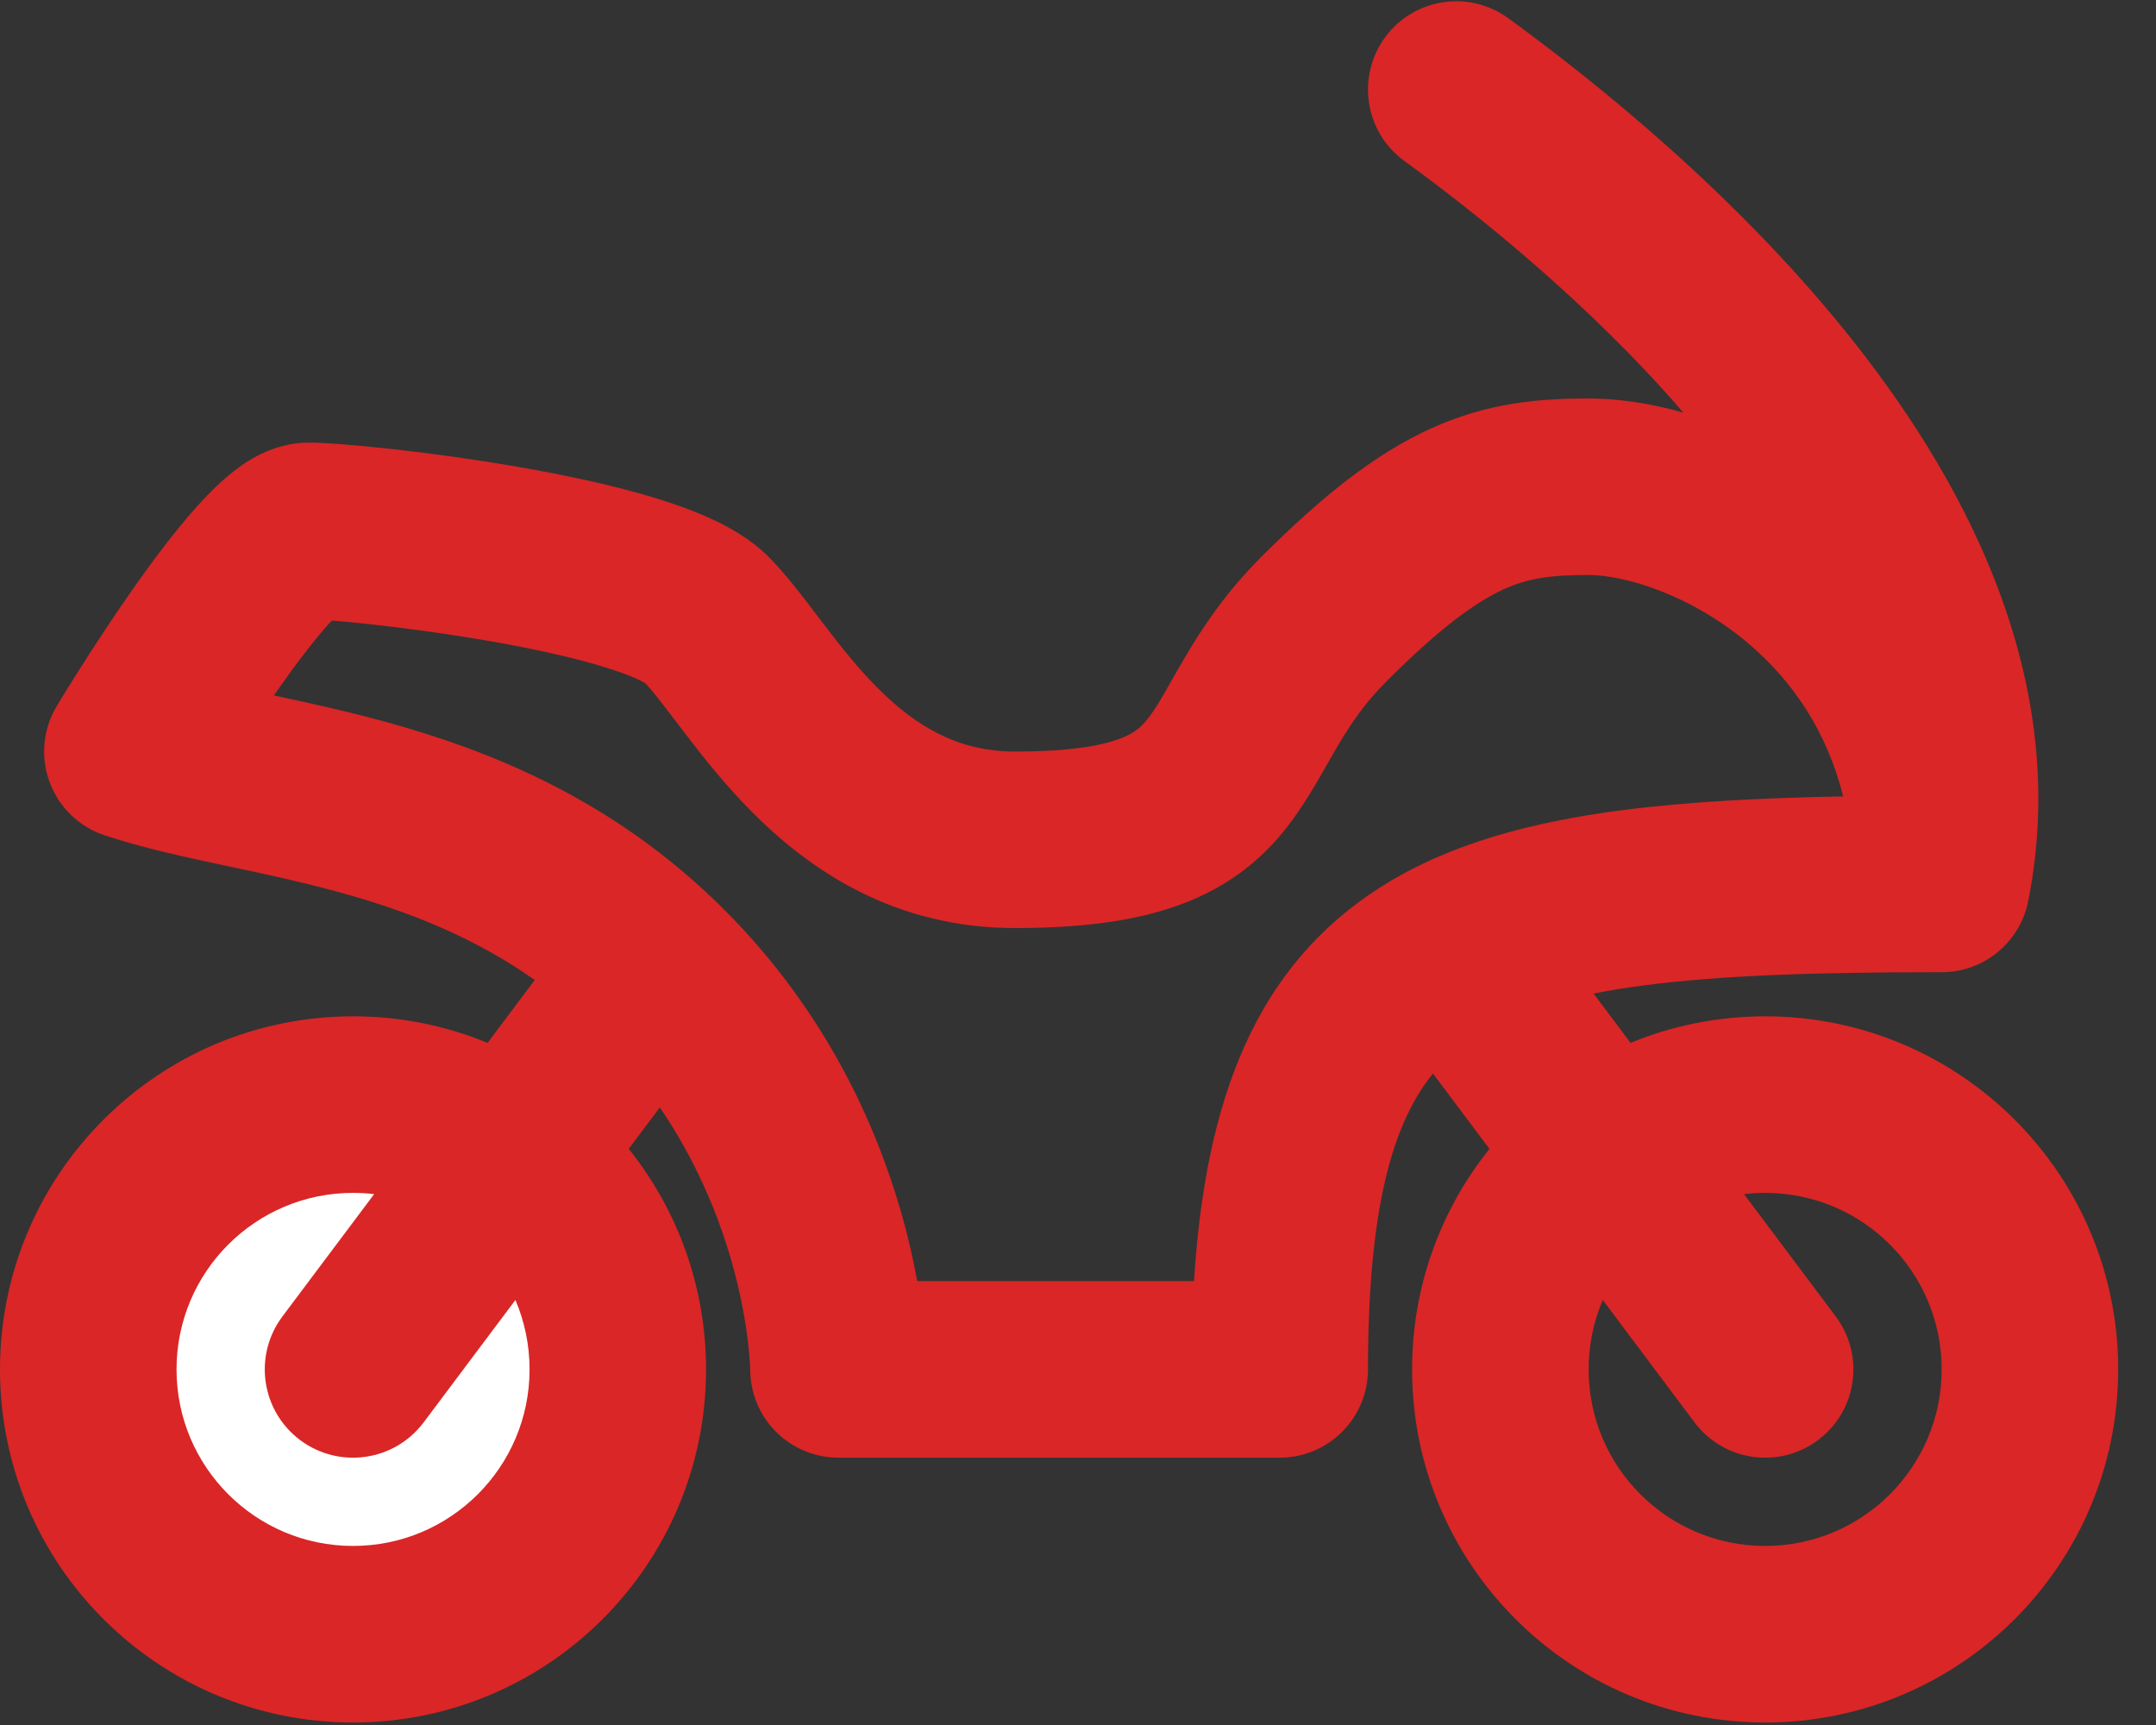 <svg width="50" height="40" viewBox="0 0 50 40" fill="none" xmlns="http://www.w3.org/2000/svg">
<rect x="0" y="0" width="50" height="40" fill="#333333" stroke="none"/>
<path fill-rule="evenodd" clip-rule="evenodd" d="M32.117 0.872C32.782 -0.042 34.062 -0.244 34.976 0.421L34.976 0.421C36.911 1.829 40.309 4.517 43.03 7.974C45.712 11.382 48.02 15.909 47.042 20.866C47.016 21.014 46.973 21.155 46.917 21.289C46.774 21.63 46.544 21.919 46.259 22.133C46.052 22.289 45.815 22.407 45.557 22.475C45.375 22.524 45.185 22.548 44.99 22.544C42.203 22.544 39.962 22.61 38.145 22.847C37.717 22.902 37.323 22.966 36.957 23.039L37.815 24.183C38.777 23.786 39.83 23.567 40.935 23.567C45.457 23.567 49.123 27.233 49.123 31.755C49.123 36.276 45.457 39.942 40.935 39.942C36.414 39.942 32.748 36.276 32.748 31.755C32.748 29.82 33.419 28.042 34.542 26.641L33.232 24.894C32.304 26.035 31.725 27.999 31.725 31.755C31.725 32.297 31.509 32.818 31.125 33.202C30.741 33.586 30.221 33.801 29.678 33.801H19.445C18.901 33.801 18.381 33.586 17.997 33.202C17.616 32.821 17.401 32.303 17.398 31.764L17.397 31.749C17.397 31.729 17.395 31.691 17.393 31.637C17.387 31.529 17.374 31.356 17.348 31.13C17.294 30.677 17.186 30.02 16.965 29.246C16.661 28.184 16.153 26.926 15.302 25.679L14.581 26.64C15.703 28.042 16.374 29.82 16.374 31.755C16.374 36.276 12.709 39.942 8.187 39.942C3.665 39.942 0 36.276 0 31.755C0 27.233 3.665 23.567 8.187 23.567C9.292 23.567 10.346 23.786 11.307 24.183L12.401 22.725C11.079 21.792 9.669 21.215 8.249 20.798C7.25 20.504 6.27 20.295 5.286 20.085L5.243 20.076L5.241 20.076C4.306 19.877 3.308 19.663 2.423 19.369C1.834 19.172 1.366 18.719 1.151 18.137C0.935 17.555 0.996 16.906 1.315 16.374L1.316 16.372L1.326 16.355L1.355 16.308L1.46 16.136C1.55 15.989 1.679 15.781 1.837 15.532C2.151 15.037 2.585 14.369 3.056 13.695C3.52 13.032 4.056 12.313 4.571 11.74C4.825 11.459 5.123 11.156 5.446 10.908C5.674 10.732 6.307 10.263 7.164 10.263C7.85 10.263 9.959 10.47 12.01 10.825C13.054 11.006 14.158 11.237 15.114 11.523C15.591 11.666 16.07 11.835 16.502 12.034C16.907 12.221 17.409 12.496 17.822 12.909C18.214 13.302 18.619 13.835 18.951 14.274L19.098 14.467C19.504 14.999 19.905 15.505 20.36 15.96C21.244 16.843 22.217 17.427 23.538 17.427C24.834 17.427 25.549 17.286 25.955 17.136C26.294 17.011 26.457 16.868 26.619 16.665C26.794 16.443 26.917 16.226 27.123 15.864C27.216 15.699 27.327 15.505 27.467 15.266C27.869 14.581 28.405 13.76 29.255 12.909C30.684 11.48 31.912 10.515 33.176 9.94C34.495 9.339 35.684 9.24 36.842 9.24C37.514 9.24 38.263 9.349 39.04 9.568C36.804 6.982 34.194 4.914 32.568 3.732C31.654 3.067 31.452 1.787 32.117 0.872ZM32.149 15.804C33.438 14.515 34.258 13.945 34.872 13.665L34.872 13.665C35.432 13.41 35.953 13.333 36.842 13.333C37.666 13.333 39.246 13.788 40.616 14.98C41.544 15.787 42.359 16.918 42.745 18.468C40.85 18.502 39.137 18.59 37.617 18.787C35.515 19.061 33.613 19.563 32.039 20.557C29.121 22.401 27.953 25.49 27.691 29.707H21.271C21.186 29.237 21.067 28.702 20.901 28.122C20.32 26.09 19.152 23.45 16.798 21.096C14.43 18.728 11.78 17.569 9.404 16.87C8.317 16.55 7.267 16.322 6.351 16.126L6.41 16.042C6.842 15.425 7.265 14.866 7.614 14.479C7.643 14.446 7.671 14.416 7.696 14.389C8.453 14.451 9.847 14.605 11.312 14.858C12.279 15.025 13.204 15.224 13.938 15.444C14.306 15.554 14.588 15.659 14.787 15.75C14.886 15.797 14.942 15.829 14.966 15.843C15.137 16.023 15.343 16.293 15.686 16.744L15.845 16.951C16.265 17.503 16.805 18.194 17.465 18.854C18.812 20.201 20.765 21.52 23.538 21.52C25.073 21.52 26.329 21.361 27.372 20.977C28.482 20.567 29.246 19.941 29.828 19.205C30.215 18.715 30.556 18.114 30.813 17.661C30.88 17.542 30.942 17.433 30.997 17.34C31.308 16.811 31.64 16.313 32.149 15.804ZM7.944 14.155C7.996 14.115 7.99 14.128 7.932 14.164L7.944 14.155ZM40.936 27.661C40.77 27.661 40.606 27.671 40.446 27.69L42.573 30.526C43.251 31.431 43.068 32.714 42.164 33.392C41.26 34.07 39.977 33.887 39.298 32.983L37.17 30.145C36.959 30.639 36.842 31.183 36.842 31.755C36.842 34.015 38.675 35.848 40.936 35.848C43.197 35.848 45.029 34.015 45.029 31.755C45.029 29.493 43.197 27.661 40.936 27.661Z" fill="#DA2626"/>
<path d="M6.55 30.526L8.677 27.69C8.517 27.671 8.353 27.661 8.187 27.661C5.926 27.661 4.094 29.493 4.094 31.755C4.094 34.015 5.926 35.848 8.187 35.848C10.448 35.848 12.281 34.015 12.281 31.755C12.281 31.183 12.164 30.639 11.953 30.145L9.825 32.983C9.146 33.887 7.864 34.07 6.959 33.392C6.055 32.714 5.872 31.431 6.55 30.526L6.55 30.526Z" fill="white"/>
</svg>
